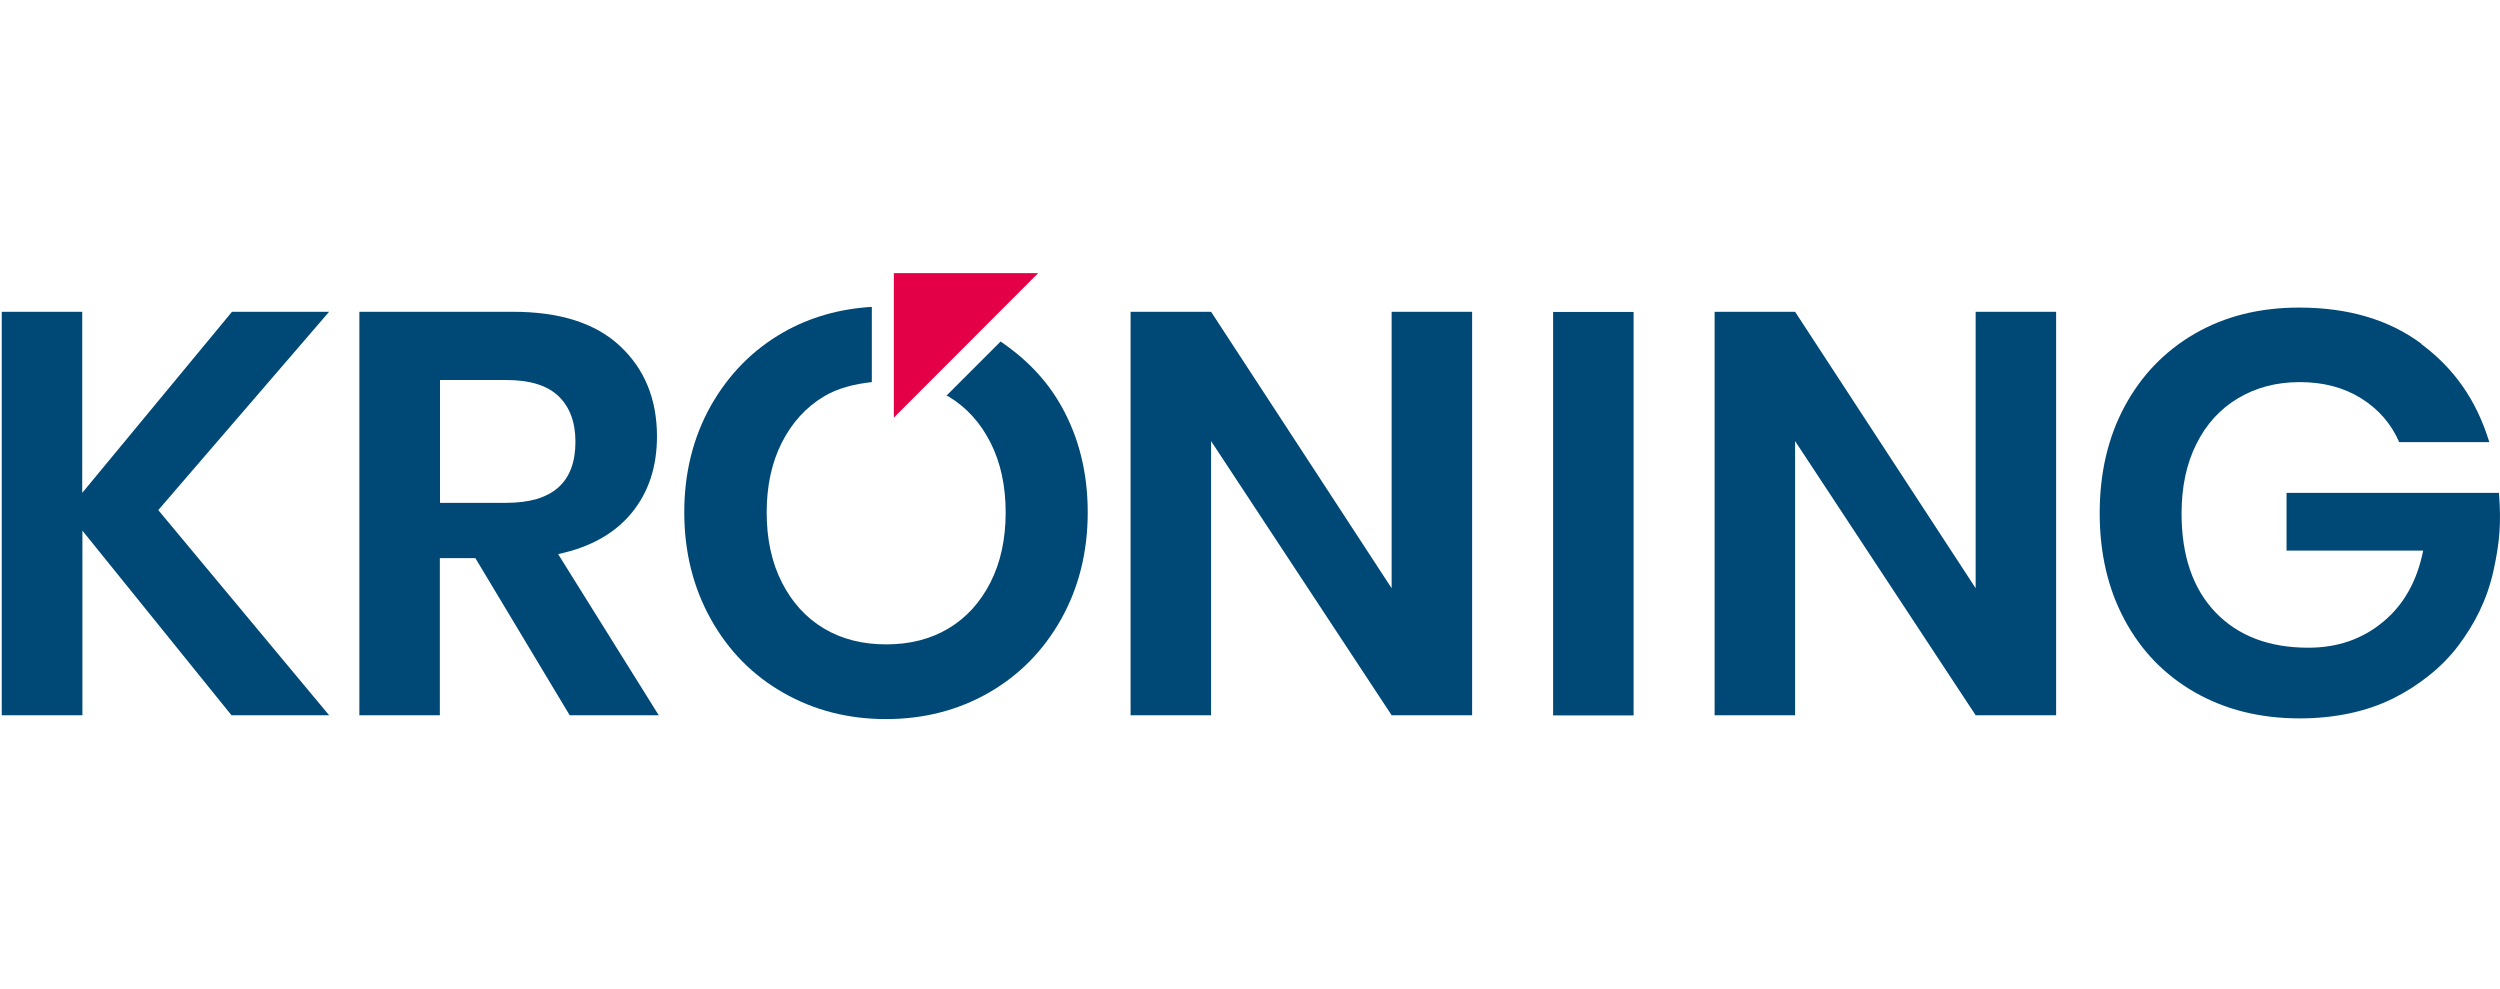 <?xml version="1.0" encoding="UTF-8"?> <svg xmlns="http://www.w3.org/2000/svg" id="Ebene_1" version="1.1" viewBox="0 0 142.89 56.54"><defs><style> .st0 { fill: #004976; } .st1 { fill: #004976; } .st2 { fill: #e40046; } </style></defs><path class="st0" d="M9.05,29.16l9.76,11.72h-5.58l-8.52-10.55v10.55H.1v-23.06h4.6v10.35l8.56-10.35h5.55l-9.76,11.33Z"></path><path class="st0" d="M32.56,40.88l-5.39-8.98h-2.03v8.98h-4.6v-23.06h8.78c2.68,0,4.72.65,6.12,1.96,1.4,1.31,2.11,3.03,2.11,5.16,0,1.74-.48,3.2-1.45,4.38-.97,1.18-2.37,1.96-4.2,2.35l5.75,9.21h-5.09ZM25.15,28.74h3.79c2.63,0,3.95-1.16,3.95-3.49,0-1.11-.32-1.98-.96-2.6s-1.64-.93-2.99-.93h-3.79v7.02Z"></path><path class="st0" d="M84.14,40.88h-4.6l-10.32-15.67v15.67h-4.6v-23.06h4.6l10.32,15.8v-15.8h4.6v23.06Z"></path><path class="st0" d="M93.37,17.83v23.06h-4.6v-23.06h4.6Z"></path><path class="st0" d="M117.52,40.88h-4.6l-10.32-15.67v15.67h-4.6v-23.06h4.6l10.32,15.8v-15.8h4.6v23.06Z"></path><path class="st1" d="M138.4,19.67c1.85,1.38,3.13,3.16,3.88,5.6h-5.15c-.46-1.05-1.18-1.88-2.17-2.5-.99-.62-2.16-.93-3.51-.93s-2.5.31-3.53.92c-1.02.61-1.82,1.48-2.38,2.61-.57,1.13-.85,2.46-.85,3.98,0,2.42.65,4.3,1.94,5.65,1.3,1.35,3.06,2.02,5.31,2.02,1.66,0,3.08-.49,4.26-1.47,1.19-.98,1.95-2.34,2.3-4.08h-7.81v-3.3h12.14c.13,1.66.06,2.75-.31,4.44s-1.1,3.08-2.01,4.29c-.96,1.28-2.33,2.32-3.71,3.01-1.54.77-3.38,1.15-5.36,1.15-2.26,0-4.26-.5-5.99-1.49-1.73-.99-3.07-2.37-4.02-4.15-.95-1.77-1.42-3.8-1.42-6.09s.47-4.32,1.42-6.09,2.28-3.16,4-4.16c1.72-1,3.71-1.5,5.98-1.5,2.81,0,5.14.69,6.99,2.07Z"></path><path class="st0" d="M57.19,19.52l-3.09,3.09s.08.03.11.05c1.02.61,1.82,1.49,2.4,2.63s.87,2.48.87,4-.29,2.86-.87,4c-.58,1.14-1.38,2.02-2.4,2.63-1.02.61-2.21.91-3.56.91s-2.54-.3-3.56-.91c-1.02-.61-1.82-1.49-2.4-2.63-.58-1.14-.87-2.48-.87-4s.29-2.86.87-4c.58-1.14,1.38-2.02,2.4-2.63.8-.48,1.74-.71,2.74-.82v-4.3c-1.83.11-3.52.58-5.05,1.45-1.75,1-3.13,2.4-4.15,4.2-1.01,1.8-1.52,3.83-1.52,6.09s.51,4.3,1.52,6.11c1.01,1.81,2.39,3.21,4.15,4.21,1.75,1,3.71,1.5,5.86,1.5s4.11-.5,5.86-1.5c1.75-1,3.13-2.4,4.15-4.21,1.01-1.81,1.52-3.84,1.52-6.11s-.51-4.3-1.52-6.09c-.87-1.54-2.06-2.72-3.47-3.68Z"></path><polygon class="st2" points="51.09 23.87 59.34 15.61 51.09 15.61 51.09 23.87"></polygon></svg> 